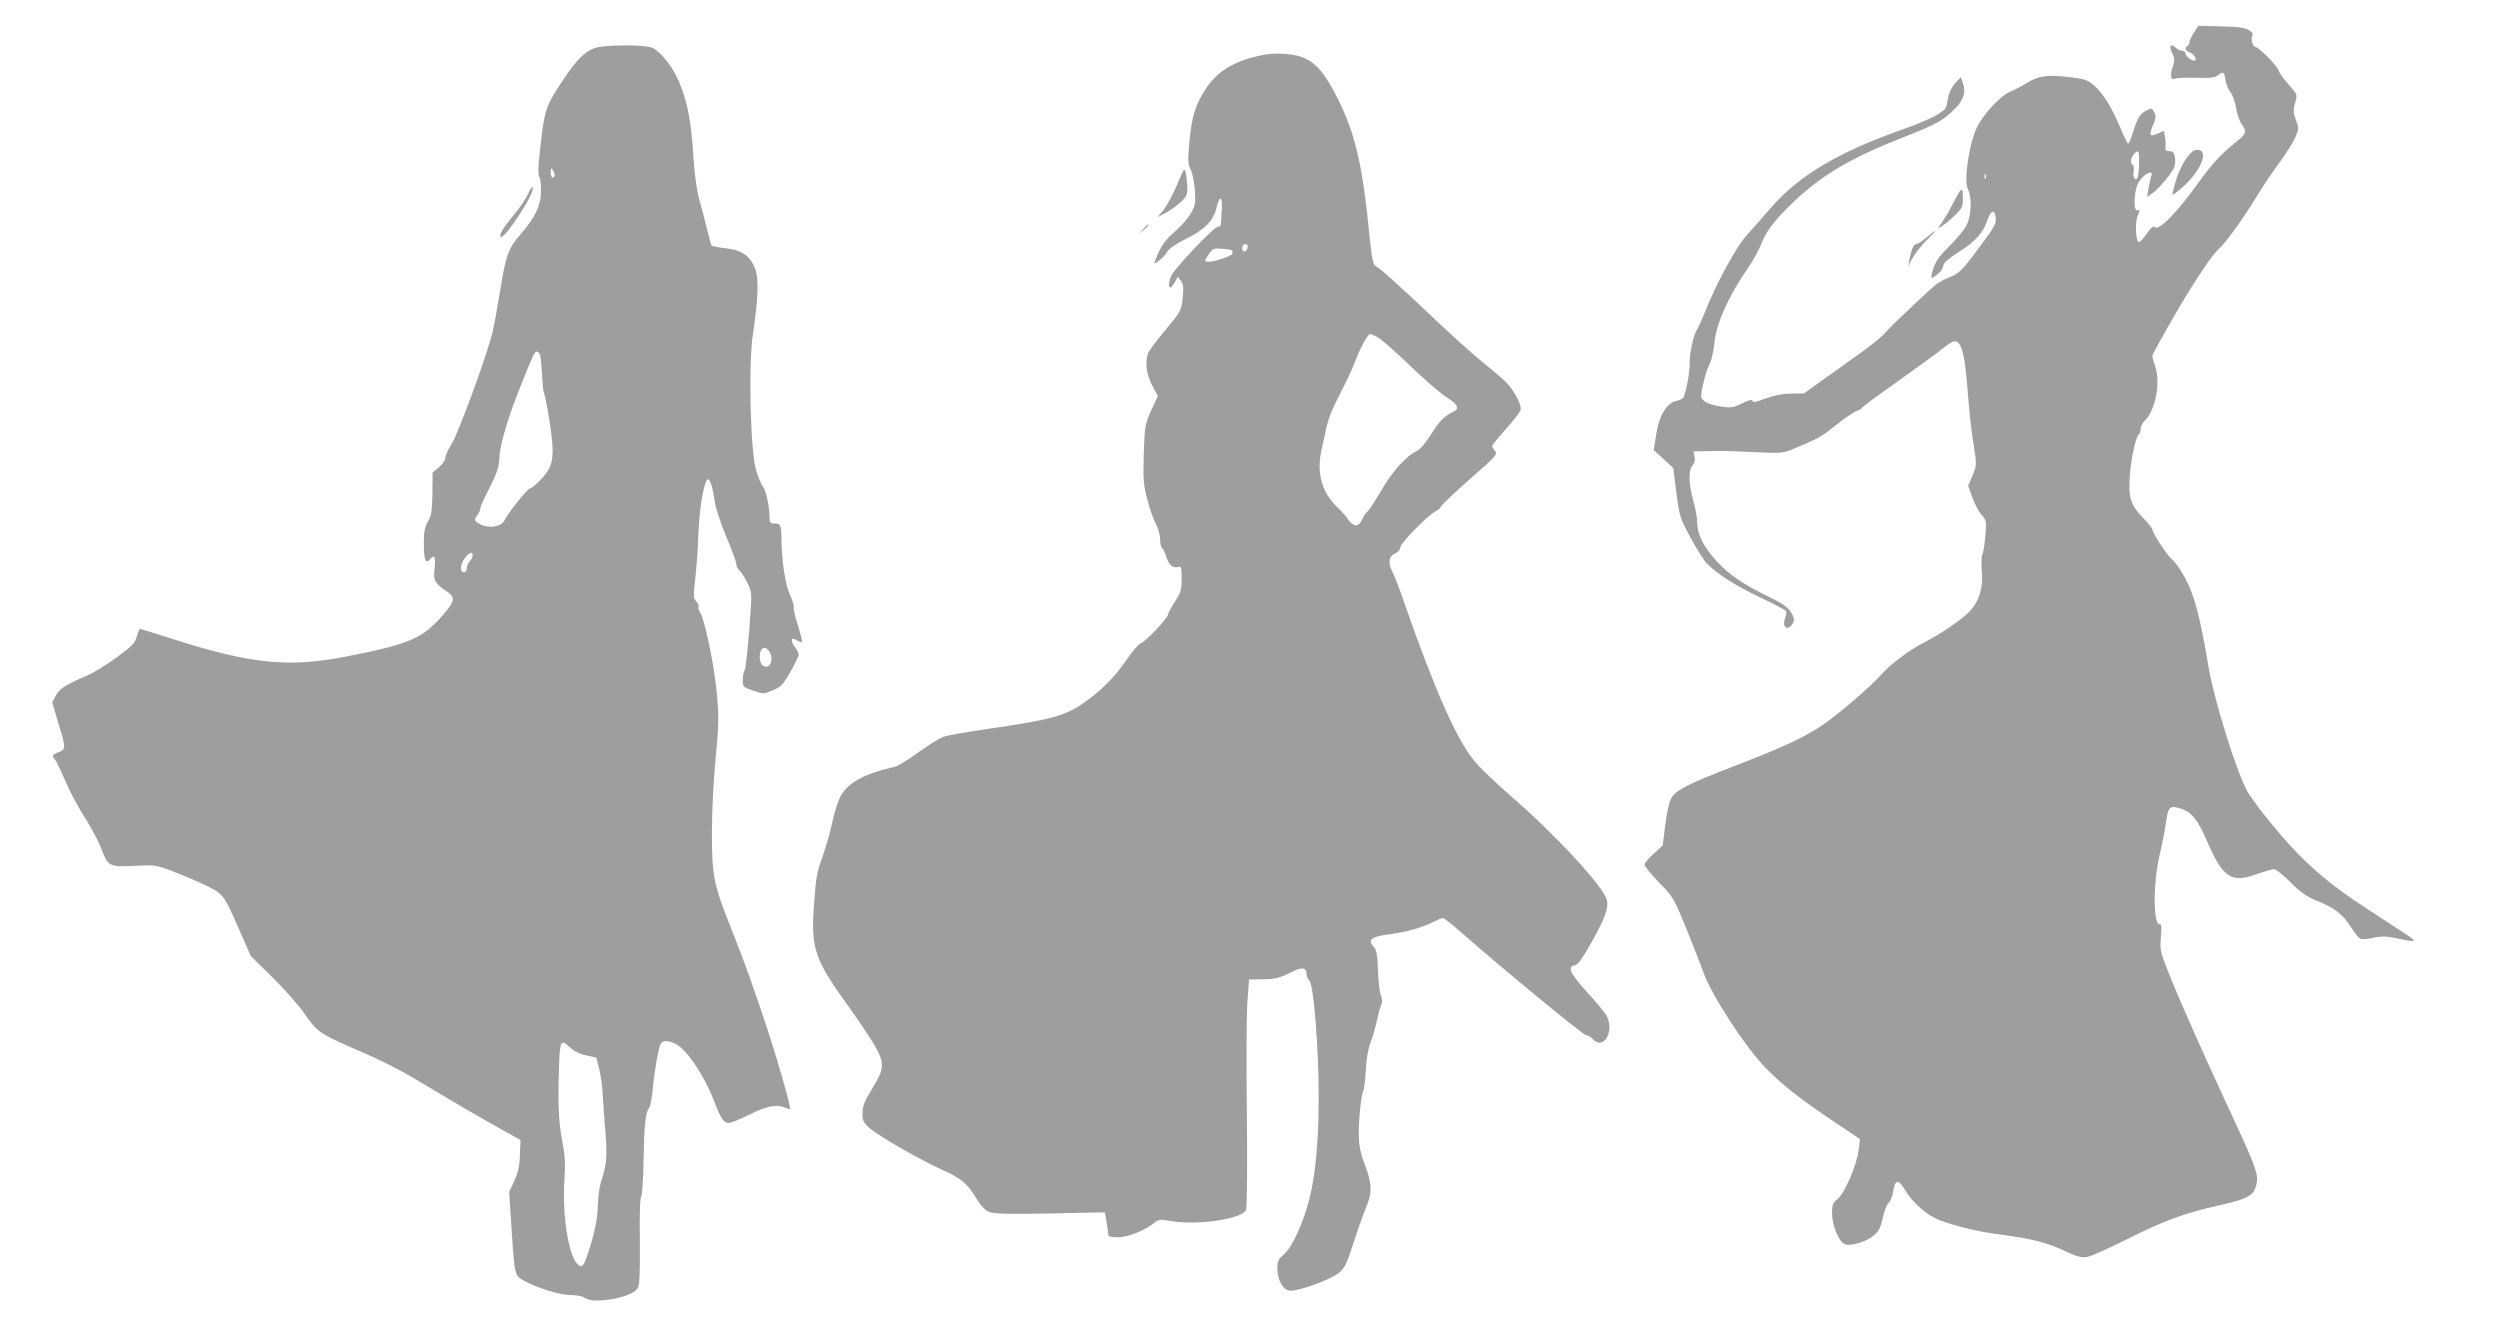 <?xml version="1.0" standalone="no"?>
<!DOCTYPE svg PUBLIC "-//W3C//DTD SVG 20010904//EN"
 "http://www.w3.org/TR/2001/REC-SVG-20010904/DTD/svg10.dtd">
<svg version="1.0" xmlns="http://www.w3.org/2000/svg"
 width="1280pt" height="688pt" viewBox="0 0 1280 688"
 preserveAspectRatio="xMidYMid meet">
<g transform="translate(0,688) scale(0.1,-0.1)"
fill="#9e9e9e" stroke="none">
<path d="M11233 6713 c-13 -19 -23 -41 -23 -48 0 -8 -4 -17 -10 -20 -17 -11
-11 -25 15 -35 21 -8 37 -40 19 -40 -16 0 -44 23 -44 35 0 8 -8 15 -17 15 -9
0 -25 7 -35 17 -26 23 -34 8 -16 -30 13 -27 13 -38 2 -70 -14 -40 -9 -71 10
-60 6 4 54 6 106 5 74 -3 99 0 115 12 29 22 32 20 39 -22 3 -22 15 -51 27 -66
11 -14 24 -50 28 -79 4 -30 17 -68 30 -85 25 -36 22 -47 -29 -88 -76 -60 -125
-113 -193 -208 -115 -160 -209 -255 -226 -227 -4 7 -20 -7 -39 -34 -17 -25
-36 -45 -40 -45 -17 0 -22 100 -7 136 12 28 12 32 -1 27 -23 -9 -19 104 6 144
27 45 79 69 64 30 -2 -7 -8 -33 -13 -59 l-8 -47 28 20 c31 22 89 90 109 128 6
13 9 37 6 55 -5 26 -11 32 -29 32 -16 -1 -21 4 -20 19 2 11 1 35 -2 52 l-6 33
-34 -15 c-41 -17 -44 -9 -19 50 13 31 13 43 3 61 -11 22 -14 22 -40 8 -33 -17
-46 -39 -69 -114 -9 -30 -20 -55 -24 -55 -4 0 -24 41 -44 90 -42 100 -86 169
-132 209 -34 28 -44 31 -130 42 -107 12 -151 6 -210 -29 -30 -19 -69 -39 -87
-46 -50 -20 -139 -116 -172 -185 -40 -86 -67 -271 -46 -313 22 -42 19 -136 -6
-186 -12 -23 -51 -71 -88 -107 -52 -51 -70 -76 -83 -118 -17 -54 -13 -57 30
-19 12 11 22 29 22 38 0 12 29 37 79 69 88 56 125 98 148 166 17 49 36 54 41
10 4 -31 -4 -46 -98 -171 -76 -102 -91 -116 -140 -135 -19 -7 -47 -22 -62 -32
-23 -16 -221 -203 -253 -238 -37 -42 -78 -75 -244 -192 l-186 -133 -65 0 c-44
-1 -86 -9 -129 -25 -47 -18 -65 -22 -68 -13 -3 9 -19 5 -53 -12 -40 -20 -57
-24 -97 -18 -74 10 -113 29 -113 56 1 36 26 130 44 165 9 18 19 63 23 100 9
104 71 244 180 401 22 33 49 82 59 108 25 68 72 129 169 221 145 138 298 227
560 329 163 64 205 86 262 144 47 46 60 88 43 134 l-11 30 -29 -32 c-16 -18
-32 -49 -35 -70 -4 -21 -8 -43 -10 -49 -9 -28 -81 -66 -230 -119 -333 -118
-532 -239 -675 -407 -34 -40 -86 -98 -114 -129 -54 -58 -158 -248 -216 -395
-17 -41 -36 -85 -44 -97 -17 -27 -36 -119 -35 -167 2 -42 -20 -160 -33 -176
-4 -7 -21 -14 -36 -17 -48 -10 -88 -76 -102 -169 l-13 -82 50 -46 50 -46 16
-127 c16 -122 19 -131 72 -229 31 -57 68 -116 83 -132 50 -53 150 -116 275
-175 69 -33 128 -64 131 -69 3 -6 2 -22 -4 -36 -19 -50 16 -71 41 -24 8 14 5
27 -11 53 -16 26 -44 46 -115 80 -132 65 -202 112 -266 182 -66 72 -99 137
-99 195 0 24 -9 75 -20 113 -24 86 -26 160 -4 182 10 11 14 26 10 44 l-5 28
72 1 c79 2 87 2 264 -6 119 -5 124 -5 195 26 112 47 127 56 208 121 41 33 85
62 98 65 12 4 22 9 22 13 0 4 79 63 176 131 97 69 203 146 236 172 46 37 64
45 77 38 28 -14 43 -84 56 -260 7 -91 20 -211 30 -268 16 -103 16 -103 -6
-157 l-22 -53 23 -63 c13 -34 34 -73 48 -88 22 -24 23 -30 17 -106 -4 -44 -11
-87 -16 -96 -4 -9 -5 -48 -2 -86 7 -84 -13 -149 -61 -202 -39 -41 -150 -118
-236 -161 -73 -37 -172 -111 -221 -167 -50 -57 -208 -193 -293 -252 -94 -65
-202 -115 -461 -215 -235 -91 -293 -120 -318 -163 -11 -19 -23 -73 -31 -137
l-13 -105 -46 -42 c-26 -22 -47 -48 -47 -56 0 -8 34 -50 75 -92 73 -75 76 -80
141 -241 37 -91 75 -188 85 -217 40 -116 218 -389 322 -494 86 -87 179 -160
356 -278 l124 -83 -6 -52 c-8 -75 -72 -226 -108 -254 -25 -20 -29 -30 -29 -73
0 -64 35 -148 66 -159 32 -13 115 14 152 48 22 20 33 44 42 87 7 33 20 68 30
77 10 9 21 37 24 62 9 59 27 59 61 2 38 -65 113 -130 177 -154 84 -31 201 -59
303 -72 166 -22 235 -39 326 -80 74 -35 97 -41 126 -35 20 3 111 44 203 90
193 97 295 134 474 174 146 33 177 50 189 107 11 53 -2 87 -129 361 -139 298
-260 570 -319 718 -45 113 -47 122 -41 187 4 49 3 67 -5 66 -36 -8 -36 214 0
362 11 47 25 116 30 154 12 86 19 93 73 77 59 -18 90 -56 140 -172 78 -182
123 -212 251 -165 40 14 80 26 90 26 9 0 48 -30 85 -68 53 -53 82 -73 137 -95
90 -37 129 -67 172 -134 19 -30 41 -57 50 -60 8 -3 38 -1 66 6 42 9 66 8 122
-4 104 -22 107 -19 25 34 -41 27 -120 78 -175 114 -200 130 -321 233 -455 391
-69 80 -142 176 -163 213 -59 108 -171 468 -202 653 -40 239 -70 354 -117 440
-22 41 -53 85 -68 97 -26 21 -100 135 -100 153 0 5 -22 33 -50 61 -62 64 -74
103 -65 218 7 89 31 197 46 207 5 3 9 15 9 28 0 13 9 31 19 40 55 50 84 192
57 275 -9 27 -16 54 -16 60 0 5 50 96 111 202 105 181 196 317 233 348 29 24
127 161 184 255 30 50 83 130 118 177 35 47 73 107 85 134 20 45 20 49 4 91
-13 34 -14 51 -6 81 15 52 16 46 -33 102 -24 27 -47 60 -51 73 -7 22 -102 118
-118 118 -13 0 -25 44 -15 57 6 8 1 17 -16 28 -20 13 -54 18 -143 20 l-118 3
-22 -35z m-281 -674 c-1 -33 -4 -65 -8 -70 -11 -19 -26 4 -20 32 3 15 1 31 -4
34 -15 9 -12 36 7 57 23 25 27 16 25 -53z m-785 -71 c-3 -8 -6 -5 -6 6 -1 11
2 17 5 13 3 -3 4 -12 1 -19z"/>
<path d="M3045 6634 c-50 -17 -94 -61 -159 -159 -96 -143 -99 -153 -125 -400
-6 -55 -6 -94 0 -99 5 -6 9 -37 9 -71 0 -76 -28 -136 -105 -225 -64 -74 -74
-103 -105 -292 -12 -73 -28 -164 -37 -203 -23 -106 -176 -523 -211 -579 -18
-28 -32 -59 -32 -70 0 -12 -14 -33 -32 -48 l-33 -27 -1 -108 c-2 -92 -5 -114
-23 -143 -16 -28 -21 -51 -21 -110 0 -85 9 -110 30 -85 24 29 32 16 25 -45 -7
-64 -1 -75 69 -123 35 -24 33 -44 -11 -98 -115 -137 -173 -164 -508 -230 -303
-59 -493 -39 -912 96 -77 25 -143 45 -146 45 -4 0 -11 -18 -17 -39 -9 -34 -24
-49 -103 -107 -50 -37 -117 -78 -147 -91 -118 -51 -145 -68 -164 -104 l-19
-35 31 -104 c40 -129 40 -138 2 -151 -32 -12 -36 -19 -21 -34 6 -6 30 -55 54
-110 23 -55 70 -143 104 -195 33 -52 70 -123 83 -158 32 -87 40 -92 169 -85
98 5 112 3 180 -22 40 -15 116 -46 167 -70 108 -50 107 -49 191 -240 l57 -130
112 -110 c61 -60 135 -144 163 -185 61 -90 81 -104 242 -174 175 -75 252 -115
424 -220 83 -50 215 -127 295 -172 l145 -81 -3 -74 c-1 -54 -9 -90 -28 -133
l-27 -59 13 -204 c11 -169 16 -208 31 -227 28 -35 196 -96 266 -96 35 -1 66
-6 77 -15 45 -34 240 1 270 48 11 17 13 68 12 242 -2 127 1 223 6 226 6 4 11
87 13 185 3 187 10 249 29 273 6 8 14 50 18 95 8 89 30 215 42 234 10 16 41
15 76 -3 57 -29 149 -168 196 -292 33 -87 50 -113 74 -113 11 0 56 18 100 40
89 45 142 57 184 41 16 -7 30 -10 31 -9 6 7 -57 228 -114 403 -72 218 -119
349 -190 528 -87 218 -96 263 -96 482 0 111 8 269 19 382 16 166 17 210 7 325
-12 143 -62 384 -86 422 -8 12 -12 26 -8 29 3 4 -2 16 -11 26 -16 18 -17 28
-6 123 7 57 14 159 16 228 4 118 26 254 45 274 11 13 28 -33 38 -109 5 -36 31
-115 60 -184 28 -66 51 -129 51 -140 0 -10 7 -24 16 -32 8 -7 26 -34 39 -60
21 -40 24 -57 20 -120 -12 -188 -26 -323 -33 -333 -5 -6 -9 -27 -9 -47 -1 -35
1 -37 53 -55 52 -18 54 -18 101 2 42 17 52 28 90 94 23 41 42 81 43 88 0 7
-10 26 -22 42 -24 34 -17 51 13 31 12 -7 23 -10 25 -8 3 2 -7 41 -21 86 -14
45 -24 85 -21 90 3 5 -5 34 -19 64 -25 57 -42 170 -44 285 -1 75 -4 82 -37 82
-21 0 -24 5 -24 34 0 52 -19 138 -34 155 -7 9 -23 45 -34 81 -30 94 -41 545
-17 700 27 180 31 283 11 335 -25 65 -70 96 -151 104 -35 4 -67 10 -71 13 -3
4 -14 42 -24 85 -11 43 -28 112 -40 153 -13 47 -24 128 -30 220 -11 180 -30
276 -71 376 -33 80 -91 154 -139 179 -34 17 -244 17 -295 -1z m-205 -651 c0
-7 -4 -13 -10 -13 -5 0 -10 12 -10 28 0 21 2 24 10 12 5 -8 10 -21 10 -27z
m-75 -920 c3 -10 8 -55 10 -101 3 -46 6 -86 9 -90 7 -12 34 -162 41 -234 12
-109 1 -153 -52 -209 -25 -27 -51 -49 -58 -49 -13 0 -112 -124 -134 -167 -15
-30 -79 -40 -120 -18 -35 18 -36 22 -16 49 8 11 15 26 15 35 0 8 21 55 47 105
35 68 47 103 49 141 3 76 38 198 105 367 69 173 76 188 88 188 5 0 12 -8 16
-17z m-345 -1027 c0 -8 -7 -21 -15 -30 -8 -8 -15 -24 -15 -35 0 -12 -6 -21
-15 -21 -22 0 -19 43 6 74 23 29 39 34 39 12z m1530 -526 c0 -35 -18 -52 -42
-39 -21 11 -25 68 -6 87 17 17 48 -14 48 -48z m-950 -2033 l53 -12 14 -55 c8
-30 16 -84 18 -120 2 -36 8 -125 14 -198 11 -134 8 -171 -23 -267 -7 -22 -14
-74 -15 -115 -2 -75 -17 -147 -51 -248 -23 -70 -32 -78 -57 -50 -44 50 -75
256 -63 428 5 82 3 125 -11 196 -19 98 -23 193 -17 374 4 142 9 152 53 110 22
-21 50 -36 85 -43z"/>
<path d="M6440 6593 c-134 -32 -211 -82 -270 -173 -50 -78 -69 -141 -80 -264
-9 -99 -8 -118 7 -146 9 -19 18 -66 21 -106 4 -65 2 -78 -22 -118 -14 -25 -52
-67 -82 -93 -38 -32 -64 -65 -80 -101 -13 -29 -24 -55 -24 -58 0 -12 53 32 65
55 8 17 43 41 99 69 98 49 139 92 156 163 16 66 31 52 25 -24 -2 -34 -4 -65
-5 -69 0 -5 -6 -8 -13 -8 -21 0 -220 -210 -240 -252 -9 -20 -14 -44 -11 -53 5
-13 10 -10 26 16 l19 32 16 -22 c12 -18 14 -37 8 -88 -7 -63 -9 -68 -86 -160
-44 -52 -84 -106 -90 -119 -18 -48 -10 -109 20 -167 l29 -55 -34 -74 c-32 -71
-33 -79 -38 -223 -4 -133 -1 -160 19 -235 12 -47 32 -103 44 -125 11 -22 21
-56 21 -77 0 -20 4 -39 9 -43 5 -3 15 -22 21 -43 14 -44 34 -62 60 -55 18 5
20 0 20 -60 0 -58 -4 -71 -35 -118 -19 -30 -35 -59 -35 -66 0 -17 -117 -141
-141 -148 -11 -4 -43 -41 -71 -83 -62 -91 -137 -166 -233 -230 -86 -58 -167
-79 -465 -122 -116 -17 -226 -36 -245 -44 -19 -8 -75 -44 -126 -80 -50 -37
-103 -69 -118 -72 -152 -34 -235 -79 -275 -146 -14 -25 -34 -86 -45 -139 -11
-52 -34 -133 -51 -179 -27 -72 -33 -108 -42 -237 -17 -232 0 -282 185 -538 55
-77 116 -169 135 -205 42 -80 38 -106 -25 -208 -36 -58 -46 -84 -47 -119 -1
-41 3 -49 40 -82 45 -39 258 -161 369 -211 95 -42 127 -69 171 -141 24 -40 47
-66 68 -74 24 -10 93 -12 312 -8 l281 6 8 -49 c5 -27 9 -56 9 -64 1 -11 13
-15 51 -15 51 1 134 34 185 74 22 18 31 19 85 9 140 -23 367 11 385 58 5 13 7
233 4 491 -3 257 -2 518 3 578 l8 110 73 1 c60 1 82 6 134 32 64 33 88 31 88
-8 0 -10 6 -23 13 -29 16 -13 34 -175 44 -391 13 -303 -1 -561 -42 -724 -31
-126 -89 -252 -132 -289 -28 -24 -33 -35 -33 -70 1 -62 28 -111 64 -115 40 -5
209 56 250 90 31 25 41 46 75 151 21 67 51 151 66 186 32 78 30 123 -10 226
-19 51 -27 89 -28 140 -1 84 11 202 23 230 5 11 11 61 13 110 3 55 13 110 25
140 11 28 25 77 32 110 7 33 16 69 22 80 6 14 5 31 -2 50 -7 17 -13 74 -15
128 -2 75 -7 103 -20 117 -34 38 -17 54 76 66 89 12 169 34 231 65 21 11 41
19 46 19 5 0 49 -35 97 -77 208 -183 621 -523 636 -523 9 0 24 -9 34 -20 54
-60 113 38 71 119 -8 15 -53 70 -101 122 -87 96 -103 131 -60 137 14 2 39 38
84 118 70 126 88 176 78 216 -18 70 -262 334 -497 537 -74 65 -157 144 -183
177 -90 110 -201 361 -359 813 -21 63 -48 132 -59 154 -24 47 -19 79 16 95 14
6 25 20 25 31 0 20 149 171 180 183 10 4 23 15 29 26 5 10 73 74 150 142 129
112 140 125 126 140 -8 9 -15 21 -15 26 0 5 31 44 69 86 38 42 72 86 76 97 8
28 -35 108 -82 152 -21 19 -76 66 -123 104 -47 38 -159 139 -249 225 -179 169
-262 244 -288 258 -13 8 -19 38 -30 143 -35 365 -72 528 -159 704 -89 181
-145 229 -274 239 -51 4 -96 0 -140 -11z m-52 -980 c-5 -25 -28 -28 -28 -4 0
12 6 21 16 21 9 0 14 -7 12 -17z m-78 -17 c0 -3 0 -10 0 -15 0 -10 -89 -41
-119 -41 -26 0 -26 5 0 41 19 27 25 29 70 25 27 -2 49 -6 49 -10z m742 -442
c18 -9 92 -74 165 -144 73 -71 157 -143 187 -162 53 -32 70 -59 44 -72 -52
-25 -79 -52 -119 -117 -29 -46 -57 -79 -75 -88 -53 -24 -125 -104 -181 -201
-31 -52 -63 -102 -72 -110 -9 -8 -22 -27 -28 -42 -7 -17 -20 -28 -32 -28 -10
0 -27 12 -37 28 -9 15 -36 45 -59 67 -80 78 -106 178 -77 300 6 28 16 73 22
100 14 61 28 95 86 208 25 49 57 119 70 155 23 60 58 122 70 122 3 0 19 -7 36
-16z"/>
<path d="M11242 6112 c-30 -5 -77 -77 -103 -161 -10 -35 -18 -66 -16 -68 2 -2
26 16 52 39 101 89 140 201 67 190z"/>
<path d="M6027 5935 c-21 -49 -52 -107 -69 -129 l-31 -38 43 23 c23 13 58 38
76 55 29 27 34 37 33 75 -1 24 -4 58 -8 74 -6 28 -9 24 -44 -60z"/>
<path d="M2705 5890 c-11 -25 -41 -70 -66 -100 -60 -72 -82 -107 -77 -121 10
-31 173 213 166 249 -2 10 -11 -2 -23 -28z"/>
<path d="M10032 5898 c-5 -7 -22 -38 -37 -68 -15 -30 -39 -70 -52 -89 -24 -31
-24 -32 -4 -21 12 6 42 30 66 54 41 38 45 47 45 89 0 50 -2 54 -18 35z"/>
<path d="M5854 5708 l-19 -23 23 19 c21 18 27 26 19 26 -2 0 -12 -10 -23 -22z"/>
<path d="M9865 5665 c-22 -19 -46 -34 -53 -35 -14 0 -26 -27 -36 -80 l-7 -35
21 40 c11 22 44 64 72 93 60 60 61 67 3 17z"/>
</g>
</svg>
